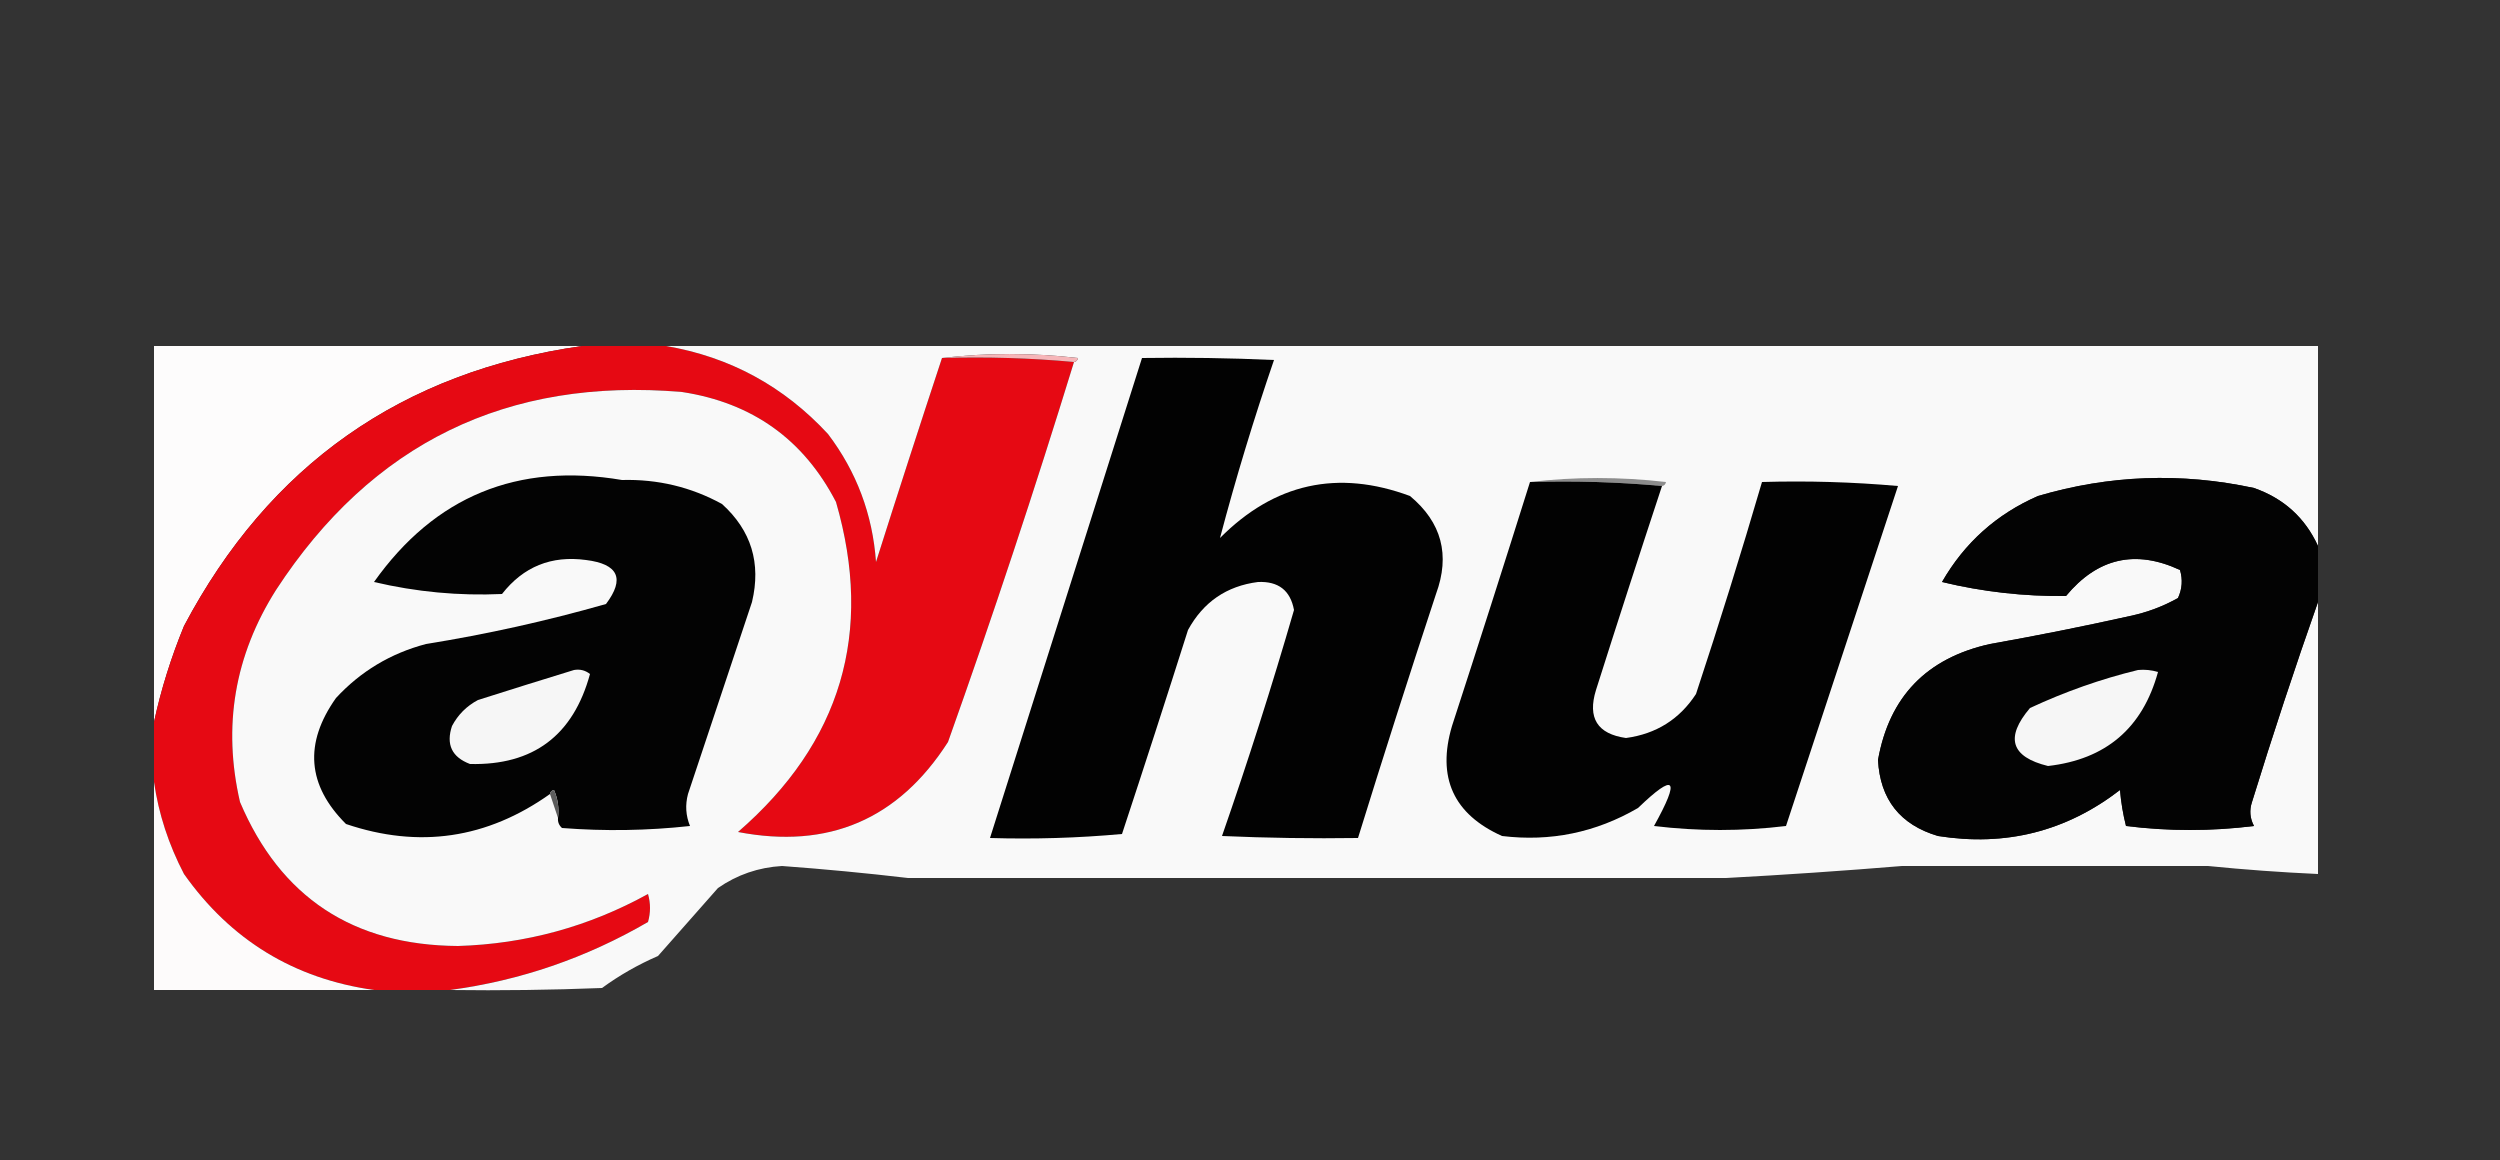 <?xml version="1.0" encoding="UTF-8"?>
<!DOCTYPE svg PUBLIC "-//W3C//DTD SVG 1.1//EN" "http://www.w3.org/Graphics/SVG/1.1/DTD/svg11.dtd">
<svg xmlns="http://www.w3.org/2000/svg" version="1.1" width="625px" height="290px" style="shape-rendering:geometricPrecision; text-rendering:geometricPrecision; image-rendering:optimizeQuality; fill-rule:evenodd; clip-rule:evenodd" xmlns:xlink="http://www.w3.org/1999/xlink">
<rect width="100%" height="100%" fill="#333333" stroke="none"/>
<g><path style="opacity:0.996" fill="#fefdfd" d="M 145.5,86.5 C 100.44,92.945 67.273,116.279 46,156.5C 42.753,164.401 40.253,172.401 38.5,180.5C 38.5,149.167 38.5,117.833 38.5,86.5C 74.167,86.5 109.833,86.5 145.5,86.5 Z"/></g>
<g><path style="opacity:1" fill="#e60913" d="M 145.5,86.5 C 152.5,86.5 159.5,86.5 166.5,86.5C 182.444,89.224 195.944,96.557 207,108.5C 214.152,117.951 218.152,128.618 219,140.5C 224.411,123.435 229.911,106.435 235.5,89.5C 246.679,89.172 257.679,89.505 268.5,90.5C 258.685,122.43 248.185,154.097 237,185.5C 224.595,204.858 207.095,212.358 184.5,208C 210.284,185.654 218.451,158.154 209,125.5C 200.91,109.857 188.077,100.69 170.5,98C 126.777,94.278 92.944,110.778 69,147.5C 58.633,163.893 55.633,181.56 60,200.5C 70.106,224.326 88.272,236.326 114.5,236.5C 131.403,235.983 147.236,231.65 162,223.5C 162.667,225.833 162.667,228.167 162,230.5C 146.526,239.49 130.026,245.157 112.5,247.5C 106.167,247.5 99.833,247.5 93.5,247.5C 73.511,244.686 57.678,235.019 46,218.5C 42.155,211.135 39.655,203.468 38.5,195.5C 38.5,190.5 38.5,185.5 38.5,180.5C 40.253,172.401 42.753,164.401 46,156.5C 67.273,116.279 100.44,92.945 145.5,86.5 Z"/></g>
<g><path style="opacity:0.983" fill="#fcfcfc" d="M 166.5,86.5 C 304.167,86.5 441.833,86.5 579.5,86.5C 579.5,103.167 579.5,119.833 579.5,136.5C 576.263,129.433 570.93,124.6 563.5,122C 545.3,118.077 527.3,118.744 509.5,124C 499.136,128.53 491.136,135.697 485.5,145.5C 495.675,147.956 506.008,149.122 516.5,149C 524.383,139.487 533.883,137.32 545,142.5C 545.711,144.899 545.544,147.232 544.5,149.5C 540.768,151.604 536.768,153.104 532.5,154C 520.885,156.59 509.218,158.923 497.5,161C 481.641,164.523 472.308,174.19 469.5,190C 470.031,199.864 475.031,206.198 484.5,209C 501.407,211.689 516.574,207.855 530,197.5C 530.256,200.557 530.756,203.557 531.5,206.5C 542.167,207.833 552.833,207.833 563.5,206.5C 562.48,204.568 562.313,202.568 563,200.5C 568.214,183.607 573.714,166.94 579.5,150.5C 579.5,173.167 579.5,195.833 579.5,218.5C 570.32,218.082 561.153,217.416 552,216.5C 526.582,216.515 501.082,216.515 475.5,216.5C 460.818,217.713 446.151,218.713 431.5,219.5C 363.497,219.497 295.33,219.497 227,219.5C 216.535,218.272 206.035,217.272 195.5,216.5C 189.637,216.843 184.304,218.676 179.5,222C 174.5,227.667 169.5,233.333 164.5,239C 159.508,241.161 154.841,243.828 150.5,247C 137.838,247.5 125.171,247.667 112.5,247.5C 130.026,245.157 146.526,239.49 162,230.5C 162.667,228.167 162.667,225.833 162,223.5C 147.236,231.65 131.403,235.983 114.5,236.5C 88.272,236.326 70.106,224.326 60,200.5C 55.633,181.56 58.633,163.893 69,147.5C 92.944,110.778 126.777,94.278 170.5,98C 188.077,100.69 200.91,109.857 209,125.5C 218.451,158.154 210.284,185.654 184.5,208C 207.095,212.358 224.595,204.858 237,185.5C 248.185,154.097 258.685,122.43 268.5,90.5C 269.043,90.44 269.376,90.107 269.5,89.5C 258.007,88.176 246.674,88.176 235.5,89.5C 229.911,106.435 224.411,123.435 219,140.5C 218.152,128.618 214.152,117.951 207,108.5C 195.944,96.557 182.444,89.224 166.5,86.5 Z"/></g>
<g><path style="opacity:1" fill="#f6b6b9" d="M 235.5,89.5 C 246.674,88.176 258.007,88.176 269.5,89.5C 269.376,90.107 269.043,90.44 268.5,90.5C 257.679,89.505 246.679,89.172 235.5,89.5 Z"/></g>
<g><path style="opacity:1" fill="#020202" d="M 285.5,89.5 C 296.505,89.334 307.505,89.5 318.5,90C 313.442,104.747 308.942,119.58 305,134.5C 318.608,120.806 334.441,117.306 352.5,124C 360.423,130.588 362.59,138.755 359,148.5C 352.311,168.787 345.811,189.12 339.5,209.5C 328.162,209.667 316.828,209.5 305.5,209C 312.002,190.326 318.002,171.493 323.5,152.5C 322.598,147.608 319.598,145.275 314.5,145.5C 306.652,146.507 300.819,150.507 297,157.5C 291.599,174.536 286.099,191.536 280.5,208.5C 269.52,209.499 258.52,209.832 247.5,209.5C 260.158,169.545 272.825,129.545 285.5,89.5 Z"/></g>
<g><path style="opacity:1" fill="#030303" d="M 139.5,204.5 C 139.808,202.076 139.474,199.743 138.5,197.5C 137.893,197.624 137.56,197.957 137.5,198.5C 121.753,209.681 104.753,212.181 86.5,206C 76.799,196.329 75.965,185.829 84,174.5C 90.156,167.836 97.656,163.336 106.5,161C 121.704,158.559 136.704,155.226 151.5,151C 156.271,144.675 154.604,141.008 146.5,140C 137.85,138.826 130.85,141.66 125.5,148.5C 114.739,148.99 104.072,147.99 93.5,145.5C 108.714,124.068 129.381,115.568 155.5,120C 164.449,119.764 172.782,121.764 180.5,126C 187.815,132.618 190.315,140.784 188,150.5C 182.67,166.489 177.337,182.489 172,198.5C 171.272,201.23 171.438,203.897 172.5,206.5C 161.849,207.666 151.182,207.832 140.5,207C 139.748,206.329 139.414,205.496 139.5,204.5 Z"/></g>
<g><path style="opacity:1" fill="#8d8d8d" d="M 382.5,120.5 C 393.674,119.176 405.007,119.176 416.5,120.5C 416.376,121.107 416.043,121.44 415.5,121.5C 404.679,120.505 393.679,120.172 382.5,120.5 Z"/></g>
<g><path style="opacity:1" fill="#030303" d="M 579.5,136.5 C 579.5,141.167 579.5,145.833 579.5,150.5C 573.714,166.94 568.214,183.607 563,200.5C 562.313,202.568 562.48,204.568 563.5,206.5C 552.833,207.833 542.167,207.833 531.5,206.5C 530.756,203.557 530.256,200.557 530,197.5C 516.574,207.855 501.407,211.689 484.5,209C 475.031,206.198 470.031,199.864 469.5,190C 472.308,174.19 481.641,164.523 497.5,161C 509.218,158.923 520.885,156.59 532.5,154C 536.768,153.104 540.768,151.604 544.5,149.5C 545.544,147.232 545.711,144.899 545,142.5C 533.883,137.32 524.383,139.487 516.5,149C 506.008,149.122 495.675,147.956 485.5,145.5C 491.136,135.697 499.136,128.53 509.5,124C 527.3,118.744 545.3,118.077 563.5,122C 570.93,124.6 576.263,129.433 579.5,136.5 Z"/></g>
<g><path style="opacity:1" fill="#020202" d="M 382.5,120.5 C 393.679,120.172 404.679,120.505 415.5,121.5C 409.911,138.435 404.411,155.435 399,172.5C 396.834,179.489 399.334,183.489 406.5,184.5C 414.056,183.477 419.889,179.81 424,173.5C 429.806,155.917 435.306,138.25 440.5,120.5C 451.853,120.168 463.186,120.501 474.5,121.5C 465.167,149.833 455.833,178.167 446.5,206.5C 435.5,207.833 424.5,207.833 413.5,206.5C 420.147,194.542 418.814,193.042 409.5,202C 398.945,208.139 387.612,210.472 375.5,209C 363.353,203.535 359.186,194.368 363,181.5C 369.607,161.18 376.107,140.846 382.5,120.5 Z"/></g>
<g><path style="opacity:1" fill="#f6f6f6" d="M 143.5,167.5 C 144.978,167.238 146.311,167.571 147.5,168.5C 143.306,183.873 133.306,191.373 117.5,191C 112.962,189.287 111.462,186.12 113,181.5C 114.5,178.667 116.667,176.5 119.5,175C 127.588,172.427 135.588,169.927 143.5,167.5 Z"/></g>
<g><path style="opacity:1" fill="#f6f6f6" d="M 534.5,167.5 C 536.199,167.34 537.866,167.506 539.5,168C 535.654,182.013 526.487,189.846 512,191.5C 502.72,189.229 501.22,184.395 507.5,177C 516.304,172.901 525.304,169.734 534.5,167.5 Z"/></g>
<g><path style="opacity:1" fill="#5c5c5c" d="M 137.5,198.5 C 137.56,197.957 137.893,197.624 138.5,197.5C 139.474,199.743 139.808,202.076 139.5,204.5C 138.833,202.5 138.167,200.5 137.5,198.5 Z"/></g>
<g><path style="opacity:0.993" fill="#fefcfc" d="M 38.5,195.5 C 39.655,203.468 42.155,211.135 46,218.5C 57.678,235.019 73.511,244.686 93.5,247.5C 75.167,247.5 56.833,247.5 38.5,247.5C 38.5,230.167 38.5,212.833 38.5,195.5 Z"/></g>
</svg>
